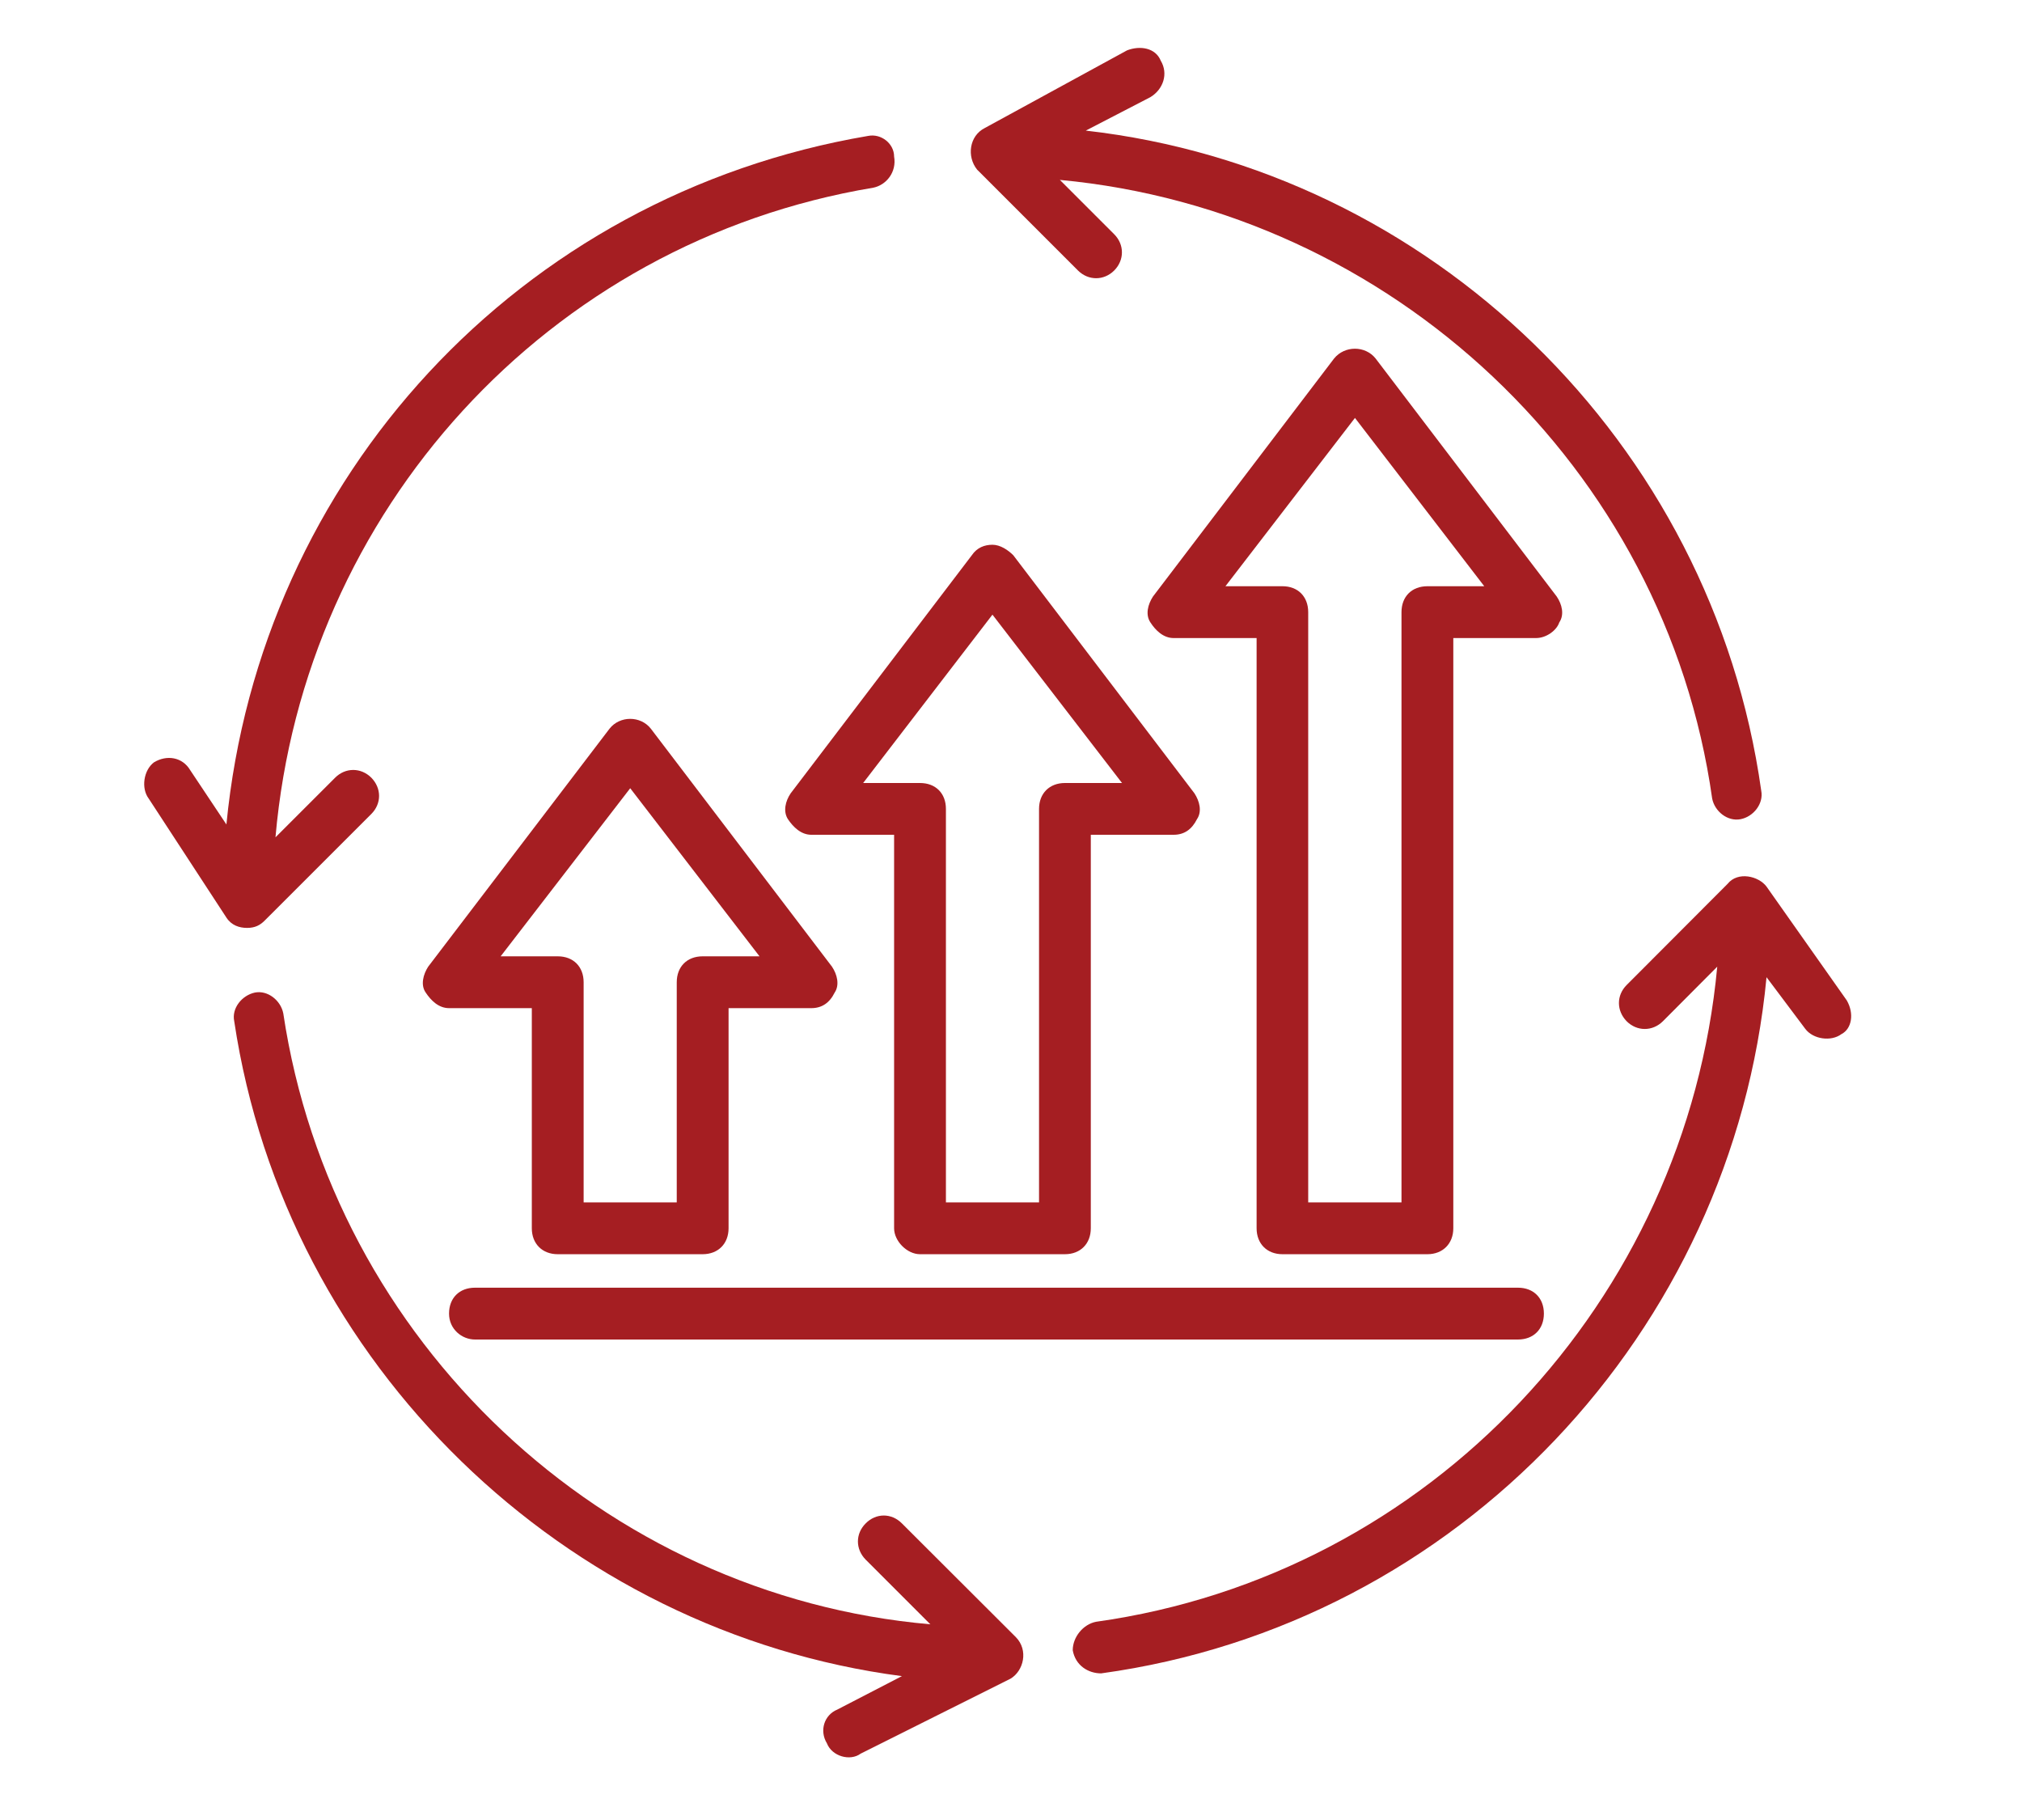 <svg xmlns="http://www.w3.org/2000/svg" xmlns:xlink="http://www.w3.org/1999/xlink" width="50" zoomAndPan="magnify" viewBox="0 0 37.5 33.75" height="45" preserveAspectRatio="xMidYMid meet" version="1.0"><defs><clipPath id="ad4d46a83b"><path d="M 18 0.84 L 33 0.84 L 33 16 L 18 16 Z M 18 0.84 " clip-rule="nonzero"/></clipPath><clipPath id="dfcd047745"><path d="M 19 16 L 34.418 16 L 34.418 32 L 19 32 Z M 19 16 " clip-rule="nonzero"/></clipPath><clipPath id="0a85c0ba1a"><path d="M 4 18 L 19 18 L 19 32.664 L 4 32.664 Z M 4 18 " clip-rule="nonzero"/></clipPath><clipPath id="2cbecc6fdc"><path d="M 2.59 2 L 17 2 L 17 18 L 2.59 18 Z M 2.59 2 " clip-rule="nonzero"/></clipPath></defs><g clip-path="url(#ad4d46a83b)"><path fill="#a51e22" d="M 18.121 3.145 L 19.992 5.016 C 20.184 5.207 20.473 5.207 20.664 5.016 C 20.855 4.824 20.855 4.535 20.664 4.344 L 19.656 3.336 C 25.801 3.91 30.887 8.664 31.754 14.809 C 31.801 15.047 32.039 15.238 32.281 15.191 C 32.52 15.145 32.711 14.902 32.664 14.664 C 31.754 8.184 26.52 3.145 20.137 2.422 L 21.336 1.801 C 21.574 1.656 21.672 1.367 21.527 1.125 C 21.43 0.887 21.145 0.84 20.902 0.934 L 18.262 2.375 C 17.977 2.52 17.926 2.902 18.121 3.145 Z M 18.121 3.145 " fill-opacity="1" fill-rule="nonzero"/></g><g clip-path="url(#dfcd047745)"><path fill="#a51e22" d="M 34.25 18.551 L 32.762 16.441 C 32.617 16.246 32.23 16.152 32.039 16.391 L 30.168 18.266 C 29.977 18.457 29.977 18.742 30.168 18.938 C 30.359 19.129 30.648 19.129 30.84 18.938 L 31.848 17.926 C 31.273 24.121 26.52 29.207 20.328 30.074 C 20.086 30.121 19.895 30.359 19.895 30.602 C 19.945 30.887 20.184 31.031 20.422 31.031 C 27.047 30.121 32.137 24.695 32.762 18.121 L 33.48 19.078 C 33.625 19.273 33.961 19.32 34.152 19.176 C 34.344 19.078 34.391 18.793 34.25 18.551 Z M 34.25 18.551 " fill-opacity="1" fill-rule="nonzero"/></g><g clip-path="url(#0a85c0ba1a)"><path fill="#a51e22" d="M 18.84 30.359 L 16.727 28.25 C 16.535 28.055 16.246 28.055 16.055 28.25 C 15.863 28.441 15.863 28.727 16.055 28.922 L 17.254 30.121 C 11.207 29.594 6.168 24.887 5.254 18.793 C 5.207 18.551 4.965 18.359 4.727 18.406 C 4.488 18.457 4.293 18.695 4.344 18.938 C 5.301 25.32 10.488 30.266 16.727 31.082 L 15.527 31.703 C 15.289 31.801 15.191 32.09 15.336 32.328 C 15.43 32.57 15.766 32.664 15.961 32.52 L 18.742 31.129 C 18.984 30.984 19.078 30.602 18.84 30.359 Z M 18.84 30.359 " fill-opacity="1" fill-rule="nonzero"/></g><g clip-path="url(#2cbecc6fdc)"><path fill="#a51e22" d="M 4.582 17.207 C 4.727 17.207 4.824 17.16 4.918 17.062 L 6.887 15.094 C 7.078 14.902 7.078 14.617 6.887 14.422 C 6.695 14.23 6.406 14.23 6.215 14.422 L 5.109 15.527 C 5.637 9.48 10.152 4.488 16.199 3.48 C 16.438 3.43 16.633 3.191 16.582 2.902 C 16.582 2.664 16.344 2.473 16.102 2.52 C 9.621 3.621 4.824 8.855 4.199 15.289 L 3.527 14.281 C 3.383 14.039 3.094 13.992 2.855 14.137 C 2.664 14.281 2.613 14.617 2.758 14.809 L 4.199 17.016 C 4.293 17.16 4.438 17.207 4.582 17.207 Z M 4.582 17.207 " fill-opacity="1" fill-rule="nonzero"/></g><path fill="#a51e22" d="M 11.305 13.512 L 7.941 17.926 C 7.848 18.07 7.797 18.266 7.895 18.406 C 7.992 18.551 8.133 18.695 8.328 18.695 L 9.863 18.695 L 9.863 22.777 C 9.863 23.062 10.055 23.258 10.344 23.258 L 13.031 23.258 C 13.32 23.258 13.512 23.062 13.512 22.777 L 13.512 18.695 L 15.047 18.695 C 15.238 18.695 15.383 18.602 15.48 18.406 C 15.574 18.266 15.527 18.07 15.43 17.926 L 12.07 13.512 C 11.879 13.27 11.496 13.27 11.305 13.512 Z M 13.031 17.734 C 12.742 17.734 12.551 17.926 12.551 18.215 L 12.551 22.297 L 10.824 22.297 L 10.824 18.215 C 10.824 17.926 10.633 17.734 10.344 17.734 L 9.285 17.734 L 11.688 14.617 L 14.086 17.734 Z M 13.031 17.734 " fill-opacity="1" fill-rule="nonzero"/><path fill="#a51e22" d="M 17.062 23.258 L 19.75 23.258 C 20.039 23.258 20.23 23.062 20.23 22.777 L 20.23 15.48 L 21.766 15.48 C 21.961 15.48 22.102 15.383 22.199 15.191 C 22.297 15.047 22.246 14.855 22.152 14.711 L 18.793 10.297 C 18.695 10.199 18.551 10.102 18.406 10.102 C 18.262 10.102 18.121 10.152 18.023 10.297 L 14.664 14.711 C 14.566 14.855 14.52 15.047 14.613 15.191 C 14.711 15.336 14.855 15.48 15.047 15.48 L 16.582 15.48 L 16.582 22.777 C 16.582 23.016 16.824 23.258 17.062 23.258 Z M 16.008 14.52 L 18.406 11.398 L 20.809 14.52 L 19.75 14.52 C 19.465 14.52 19.27 14.711 19.27 15 L 19.27 22.297 L 17.543 22.297 L 17.543 15 C 17.543 14.711 17.352 14.52 17.062 14.52 Z M 16.008 14.52 " fill-opacity="1" fill-rule="nonzero"/><path fill="#a51e22" d="M 28.918 11.543 C 29.016 11.398 28.969 11.207 28.871 11.062 L 25.512 6.648 C 25.32 6.406 24.938 6.406 24.742 6.648 L 21.383 11.062 C 21.289 11.207 21.238 11.398 21.336 11.543 C 21.43 11.688 21.574 11.832 21.766 11.832 L 23.305 11.832 L 23.305 22.777 C 23.305 23.062 23.496 23.258 23.785 23.258 L 26.473 23.258 C 26.758 23.258 26.953 23.062 26.953 22.777 L 26.953 11.832 L 28.488 11.832 C 28.68 11.832 28.871 11.688 28.918 11.543 Z M 26.473 10.871 C 26.184 10.871 25.992 11.062 25.992 11.352 L 25.992 22.297 L 24.262 22.297 L 24.262 11.352 C 24.262 11.062 24.07 10.871 23.785 10.871 L 22.727 10.871 L 25.129 7.75 L 27.527 10.871 Z M 26.473 10.871 " fill-opacity="1" fill-rule="nonzero"/><path fill="#a51e22" d="M 8.809 24.84 L 28.152 24.84 C 28.441 24.84 28.633 24.648 28.633 24.359 C 28.633 24.07 28.441 23.879 28.152 23.879 L 8.809 23.879 C 8.52 23.879 8.328 24.07 8.328 24.359 C 8.328 24.648 8.566 24.84 8.809 24.84 Z M 8.809 24.84 " fill-opacity="1" fill-rule="nonzero"/></svg>